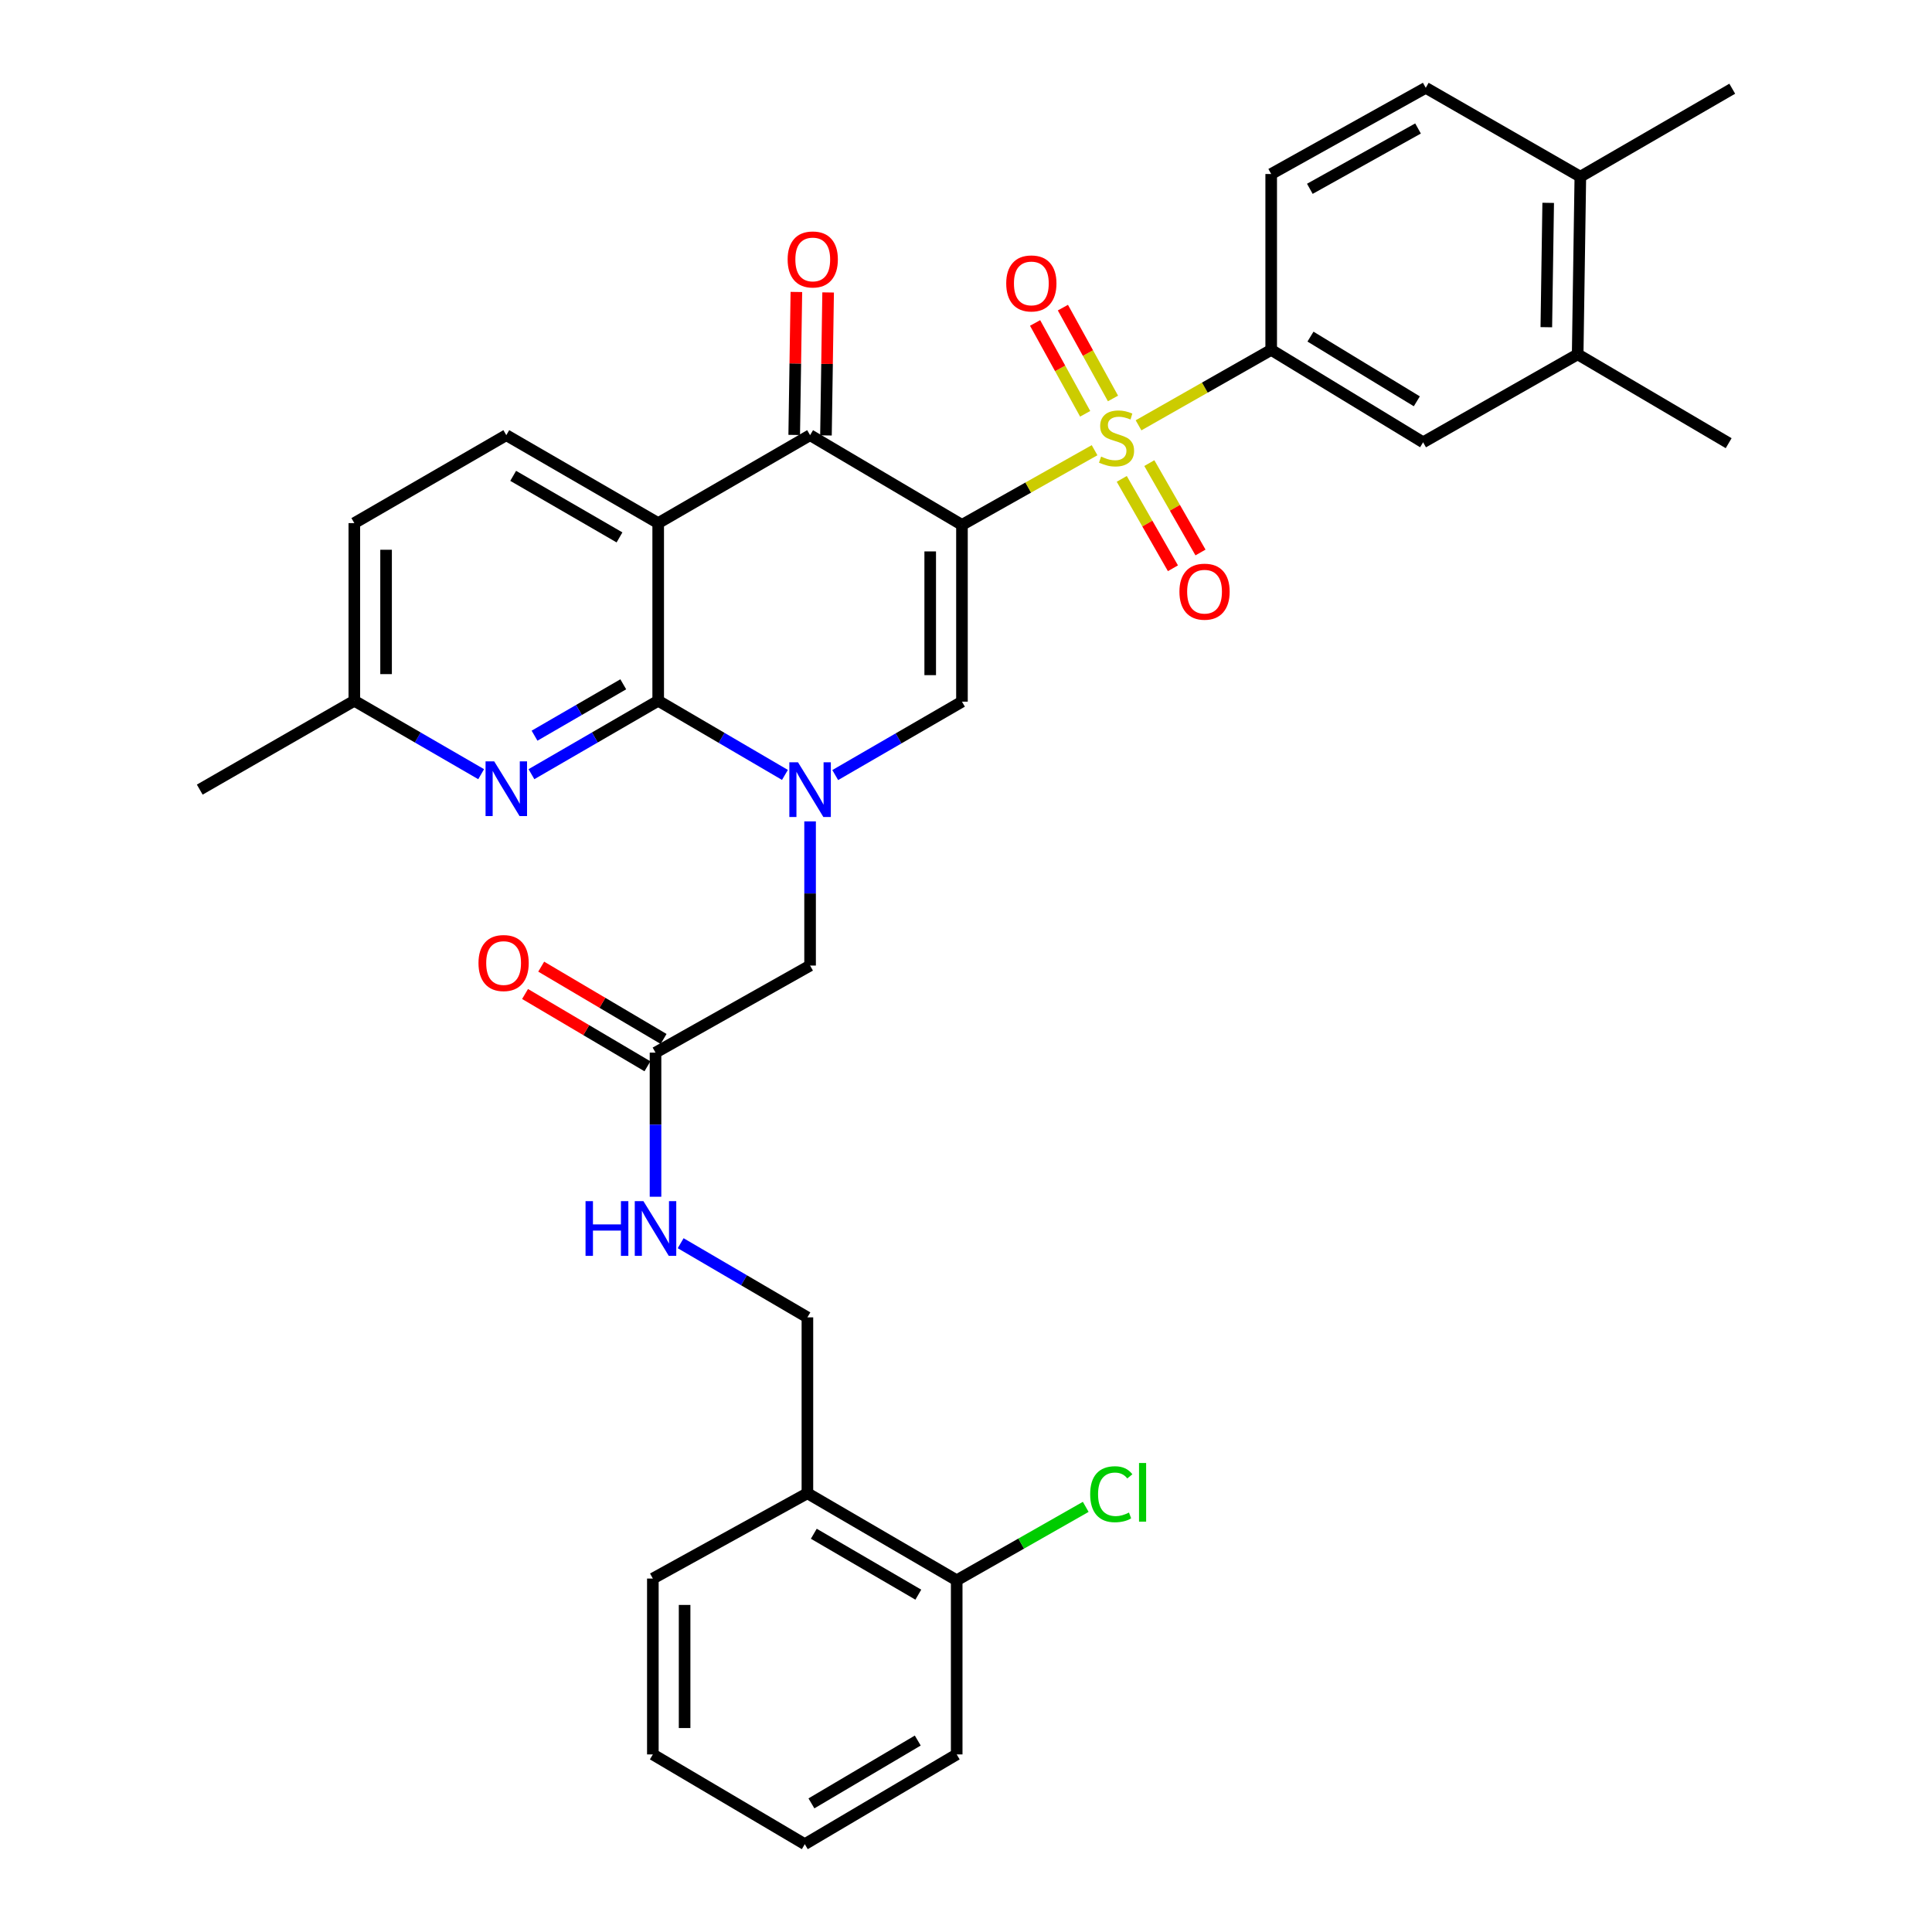 <?xml version='1.0' encoding='iso-8859-1'?>
<svg version='1.1' baseProfile='full'
              xmlns='http://www.w3.org/2000/svg'
                      xmlns:rdkit='http://www.rdkit.org/xml'
                      xmlns:xlink='http://www.w3.org/1999/xlink'
                  xml:space='preserve'
width='1000px' height='1000px' viewBox='0 0 1000 1000'>
<!-- END OF HEADER -->
<rect style='opacity:1.0;fill:#FFFFFF;stroke:none' width='1000' height='1000' x='0' y='0'> </rect>
<path class='bond-0' d='M 497.909,271.686 L 532.229,252.355' style='fill:none;fill-rule:evenodd;stroke:#000000;stroke-width:6px;stroke-linecap:butt;stroke-linejoin:miter;stroke-opacity:1' />
<path class='bond-0' d='M 532.229,252.355 L 566.549,233.023' style='fill:none;fill-rule:evenodd;stroke:#CCCC00;stroke-width:6px;stroke-linecap:butt;stroke-linejoin:miter;stroke-opacity:1' />
<path class='bond-4' d='M 497.909,271.686 L 419.299,225.246' style='fill:none;fill-rule:evenodd;stroke:#000000;stroke-width:6px;stroke-linecap:butt;stroke-linejoin:miter;stroke-opacity:1' />
<path class='bond-5' d='M 497.909,271.686 L 497.909,363.18' style='fill:none;fill-rule:evenodd;stroke:#000000;stroke-width:6px;stroke-linecap:butt;stroke-linejoin:miter;stroke-opacity:1' />
<path class='bond-5' d='M 481.473,285.41 L 481.473,349.456' style='fill:none;fill-rule:evenodd;stroke:#000000;stroke-width:6px;stroke-linecap:butt;stroke-linejoin:miter;stroke-opacity:1' />
<path class='bond-6' d='M 589.307,220.143 L 623.637,200.62' style='fill:none;fill-rule:evenodd;stroke:#CCCC00;stroke-width:6px;stroke-linecap:butt;stroke-linejoin:miter;stroke-opacity:1' />
<path class='bond-6' d='M 623.637,200.62 L 657.968,181.097' style='fill:none;fill-rule:evenodd;stroke:#000000;stroke-width:6px;stroke-linecap:butt;stroke-linejoin:miter;stroke-opacity:1' />
<path class='bond-11' d='M 580.624,247.87 L 593.868,271.001' style='fill:none;fill-rule:evenodd;stroke:#CCCC00;stroke-width:6px;stroke-linecap:butt;stroke-linejoin:miter;stroke-opacity:1' />
<path class='bond-11' d='M 593.868,271.001 L 607.111,294.132' style='fill:none;fill-rule:evenodd;stroke:#FF0000;stroke-width:6px;stroke-linecap:butt;stroke-linejoin:miter;stroke-opacity:1' />
<path class='bond-11' d='M 594.888,239.704 L 608.131,262.834' style='fill:none;fill-rule:evenodd;stroke:#CCCC00;stroke-width:6px;stroke-linecap:butt;stroke-linejoin:miter;stroke-opacity:1' />
<path class='bond-11' d='M 608.131,262.834 L 621.375,285.965' style='fill:none;fill-rule:evenodd;stroke:#FF0000;stroke-width:6px;stroke-linecap:butt;stroke-linejoin:miter;stroke-opacity:1' />
<path class='bond-12' d='M 576.078,206.244 L 563.117,182.735' style='fill:none;fill-rule:evenodd;stroke:#CCCC00;stroke-width:6px;stroke-linecap:butt;stroke-linejoin:miter;stroke-opacity:1' />
<path class='bond-12' d='M 563.117,182.735 L 550.156,159.226' style='fill:none;fill-rule:evenodd;stroke:#FF0000;stroke-width:6px;stroke-linecap:butt;stroke-linejoin:miter;stroke-opacity:1' />
<path class='bond-12' d='M 561.684,214.179 L 548.724,190.67' style='fill:none;fill-rule:evenodd;stroke:#CCCC00;stroke-width:6px;stroke-linecap:butt;stroke-linejoin:miter;stroke-opacity:1' />
<path class='bond-12' d='M 548.724,190.67 L 535.763,167.161' style='fill:none;fill-rule:evenodd;stroke:#FF0000;stroke-width:6px;stroke-linecap:butt;stroke-linejoin:miter;stroke-opacity:1' />
<path class='bond-1' d='M 432.311,401.172 L 465.11,382.176' style='fill:none;fill-rule:evenodd;stroke:#0000FF;stroke-width:6px;stroke-linecap:butt;stroke-linejoin:miter;stroke-opacity:1' />
<path class='bond-1' d='M 465.11,382.176 L 497.909,363.18' style='fill:none;fill-rule:evenodd;stroke:#000000;stroke-width:6px;stroke-linecap:butt;stroke-linejoin:miter;stroke-opacity:1' />
<path class='bond-2' d='M 406.282,401.092 L 373.482,381.903' style='fill:none;fill-rule:evenodd;stroke:#0000FF;stroke-width:6px;stroke-linecap:butt;stroke-linejoin:miter;stroke-opacity:1' />
<path class='bond-2' d='M 373.482,381.903 L 340.681,362.714' style='fill:none;fill-rule:evenodd;stroke:#000000;stroke-width:6px;stroke-linecap:butt;stroke-linejoin:miter;stroke-opacity:1' />
<path class='bond-9' d='M 419.299,425.144 L 419.299,462.458' style='fill:none;fill-rule:evenodd;stroke:#0000FF;stroke-width:6px;stroke-linecap:butt;stroke-linejoin:miter;stroke-opacity:1' />
<path class='bond-9' d='M 419.299,462.458 L 419.299,499.772' style='fill:none;fill-rule:evenodd;stroke:#000000;stroke-width:6px;stroke-linecap:butt;stroke-linejoin:miter;stroke-opacity:1' />
<path class='bond-7' d='M 340.681,362.714 L 307.877,381.714' style='fill:none;fill-rule:evenodd;stroke:#000000;stroke-width:6px;stroke-linecap:butt;stroke-linejoin:miter;stroke-opacity:1' />
<path class='bond-7' d='M 307.877,381.714 L 275.074,400.715' style='fill:none;fill-rule:evenodd;stroke:#0000FF;stroke-width:6px;stroke-linecap:butt;stroke-linejoin:miter;stroke-opacity:1' />
<path class='bond-7' d='M 322.602,354.192 L 299.639,367.492' style='fill:none;fill-rule:evenodd;stroke:#000000;stroke-width:6px;stroke-linecap:butt;stroke-linejoin:miter;stroke-opacity:1' />
<path class='bond-7' d='M 299.639,367.492 L 276.677,380.792' style='fill:none;fill-rule:evenodd;stroke:#0000FF;stroke-width:6px;stroke-linecap:butt;stroke-linejoin:miter;stroke-opacity:1' />
<path class='bond-34' d='M 340.681,362.714 L 340.681,270.764' style='fill:none;fill-rule:evenodd;stroke:#000000;stroke-width:6px;stroke-linecap:butt;stroke-linejoin:miter;stroke-opacity:1' />
<path class='bond-3' d='M 340.681,270.764 L 419.299,225.246' style='fill:none;fill-rule:evenodd;stroke:#000000;stroke-width:6px;stroke-linecap:butt;stroke-linejoin:miter;stroke-opacity:1' />
<path class='bond-8' d='M 340.681,270.764 L 262.062,225.246' style='fill:none;fill-rule:evenodd;stroke:#000000;stroke-width:6px;stroke-linecap:butt;stroke-linejoin:miter;stroke-opacity:1' />
<path class='bond-8' d='M 320.653,278.16 L 265.62,246.297' style='fill:none;fill-rule:evenodd;stroke:#000000;stroke-width:6px;stroke-linecap:butt;stroke-linejoin:miter;stroke-opacity:1' />
<path class='bond-16' d='M 427.516,225.37 L 428.077,188.37' style='fill:none;fill-rule:evenodd;stroke:#000000;stroke-width:6px;stroke-linecap:butt;stroke-linejoin:miter;stroke-opacity:1' />
<path class='bond-16' d='M 428.077,188.37 L 428.637,151.369' style='fill:none;fill-rule:evenodd;stroke:#FF0000;stroke-width:6px;stroke-linecap:butt;stroke-linejoin:miter;stroke-opacity:1' />
<path class='bond-16' d='M 411.082,225.121 L 411.643,188.121' style='fill:none;fill-rule:evenodd;stroke:#000000;stroke-width:6px;stroke-linecap:butt;stroke-linejoin:miter;stroke-opacity:1' />
<path class='bond-16' d='M 411.643,188.121 L 412.203,151.12' style='fill:none;fill-rule:evenodd;stroke:#FF0000;stroke-width:6px;stroke-linecap:butt;stroke-linejoin:miter;stroke-opacity:1' />
<path class='bond-10' d='M 657.968,181.097 L 736.596,228.935' style='fill:none;fill-rule:evenodd;stroke:#000000;stroke-width:6px;stroke-linecap:butt;stroke-linejoin:miter;stroke-opacity:1' />
<path class='bond-10' d='M 678.305,174.231 L 733.344,207.718' style='fill:none;fill-rule:evenodd;stroke:#000000;stroke-width:6px;stroke-linecap:butt;stroke-linejoin:miter;stroke-opacity:1' />
<path class='bond-18' d='M 657.968,181.097 L 657.968,90.069' style='fill:none;fill-rule:evenodd;stroke:#000000;stroke-width:6px;stroke-linecap:butt;stroke-linejoin:miter;stroke-opacity:1' />
<path class='bond-24' d='M 249.05,400.718 L 216.224,381.716' style='fill:none;fill-rule:evenodd;stroke:#0000FF;stroke-width:6px;stroke-linecap:butt;stroke-linejoin:miter;stroke-opacity:1' />
<path class='bond-24' d='M 216.224,381.716 L 183.398,362.714' style='fill:none;fill-rule:evenodd;stroke:#000000;stroke-width:6px;stroke-linecap:butt;stroke-linejoin:miter;stroke-opacity:1' />
<path class='bond-25' d='M 262.062,225.246 L 183.398,270.764' style='fill:none;fill-rule:evenodd;stroke:#000000;stroke-width:6px;stroke-linecap:butt;stroke-linejoin:miter;stroke-opacity:1' />
<path class='bond-13' d='M 419.299,499.772 L 339.293,544.834' style='fill:none;fill-rule:evenodd;stroke:#000000;stroke-width:6px;stroke-linecap:butt;stroke-linejoin:miter;stroke-opacity:1' />
<path class='bond-14' d='M 736.596,228.935 L 816.602,183.398' style='fill:none;fill-rule:evenodd;stroke:#000000;stroke-width:6px;stroke-linecap:butt;stroke-linejoin:miter;stroke-opacity:1' />
<path class='bond-17' d='M 339.293,544.834 L 339.293,582.134' style='fill:none;fill-rule:evenodd;stroke:#000000;stroke-width:6px;stroke-linecap:butt;stroke-linejoin:miter;stroke-opacity:1' />
<path class='bond-17' d='M 339.293,582.134 L 339.293,619.435' style='fill:none;fill-rule:evenodd;stroke:#0000FF;stroke-width:6px;stroke-linecap:butt;stroke-linejoin:miter;stroke-opacity:1' />
<path class='bond-22' d='M 343.473,537.758 L 311.8,519.047' style='fill:none;fill-rule:evenodd;stroke:#000000;stroke-width:6px;stroke-linecap:butt;stroke-linejoin:miter;stroke-opacity:1' />
<path class='bond-22' d='M 311.8,519.047 L 280.128,500.337' style='fill:none;fill-rule:evenodd;stroke:#FF0000;stroke-width:6px;stroke-linecap:butt;stroke-linejoin:miter;stroke-opacity:1' />
<path class='bond-22' d='M 335.113,551.909 L 303.441,533.199' style='fill:none;fill-rule:evenodd;stroke:#000000;stroke-width:6px;stroke-linecap:butt;stroke-linejoin:miter;stroke-opacity:1' />
<path class='bond-22' d='M 303.441,533.199 L 271.768,514.488' style='fill:none;fill-rule:evenodd;stroke:#FF0000;stroke-width:6px;stroke-linecap:butt;stroke-linejoin:miter;stroke-opacity:1' />
<path class='bond-28' d='M 816.602,183.398 L 894.755,229.391' style='fill:none;fill-rule:evenodd;stroke:#000000;stroke-width:6px;stroke-linecap:butt;stroke-linejoin:miter;stroke-opacity:1' />
<path class='bond-36' d='M 816.602,183.398 L 817.981,91.448' style='fill:none;fill-rule:evenodd;stroke:#000000;stroke-width:6px;stroke-linecap:butt;stroke-linejoin:miter;stroke-opacity:1' />
<path class='bond-36' d='M 800.375,169.359 L 801.34,104.994' style='fill:none;fill-rule:evenodd;stroke:#000000;stroke-width:6px;stroke-linecap:butt;stroke-linejoin:miter;stroke-opacity:1' />
<path class='bond-15' d='M 417.912,772.91 L 417.912,681.864' style='fill:none;fill-rule:evenodd;stroke:#000000;stroke-width:6px;stroke-linecap:butt;stroke-linejoin:miter;stroke-opacity:1' />
<path class='bond-21' d='M 417.912,772.91 L 495.188,817.954' style='fill:none;fill-rule:evenodd;stroke:#000000;stroke-width:6px;stroke-linecap:butt;stroke-linejoin:miter;stroke-opacity:1' />
<path class='bond-21' d='M 421.226,793.866 L 475.32,825.397' style='fill:none;fill-rule:evenodd;stroke:#000000;stroke-width:6px;stroke-linecap:butt;stroke-linejoin:miter;stroke-opacity:1' />
<path class='bond-27' d='M 417.912,772.91 L 337.914,817.059' style='fill:none;fill-rule:evenodd;stroke:#000000;stroke-width:6px;stroke-linecap:butt;stroke-linejoin:miter;stroke-opacity:1' />
<path class='bond-20' d='M 352.31,643.486 L 385.111,662.675' style='fill:none;fill-rule:evenodd;stroke:#0000FF;stroke-width:6px;stroke-linecap:butt;stroke-linejoin:miter;stroke-opacity:1' />
<path class='bond-20' d='M 385.111,662.675 L 417.912,681.864' style='fill:none;fill-rule:evenodd;stroke:#000000;stroke-width:6px;stroke-linecap:butt;stroke-linejoin:miter;stroke-opacity:1' />
<path class='bond-23' d='M 657.968,90.069 L 737.965,45.455' style='fill:none;fill-rule:evenodd;stroke:#000000;stroke-width:6px;stroke-linecap:butt;stroke-linejoin:miter;stroke-opacity:1' />
<path class='bond-23' d='M 677.973,97.731 L 733.971,66.501' style='fill:none;fill-rule:evenodd;stroke:#000000;stroke-width:6px;stroke-linecap:butt;stroke-linejoin:miter;stroke-opacity:1' />
<path class='bond-19' d='M 817.981,91.448 L 737.965,45.455' style='fill:none;fill-rule:evenodd;stroke:#000000;stroke-width:6px;stroke-linecap:butt;stroke-linejoin:miter;stroke-opacity:1' />
<path class='bond-29' d='M 817.981,91.448 L 896.609,45.92' style='fill:none;fill-rule:evenodd;stroke:#000000;stroke-width:6px;stroke-linecap:butt;stroke-linejoin:miter;stroke-opacity:1' />
<path class='bond-26' d='M 495.188,817.954 L 528.581,798.952' style='fill:none;fill-rule:evenodd;stroke:#000000;stroke-width:6px;stroke-linecap:butt;stroke-linejoin:miter;stroke-opacity:1' />
<path class='bond-26' d='M 528.581,798.952 L 561.973,779.95' style='fill:none;fill-rule:evenodd;stroke:#00CC00;stroke-width:6px;stroke-linecap:butt;stroke-linejoin:miter;stroke-opacity:1' />
<path class='bond-30' d='M 495.188,817.954 L 495.188,908.086' style='fill:none;fill-rule:evenodd;stroke:#000000;stroke-width:6px;stroke-linecap:butt;stroke-linejoin:miter;stroke-opacity:1' />
<path class='bond-31' d='M 183.398,362.714 L 103.391,408.707' style='fill:none;fill-rule:evenodd;stroke:#000000;stroke-width:6px;stroke-linecap:butt;stroke-linejoin:miter;stroke-opacity:1' />
<path class='bond-35' d='M 183.398,362.714 L 183.398,270.764' style='fill:none;fill-rule:evenodd;stroke:#000000;stroke-width:6px;stroke-linecap:butt;stroke-linejoin:miter;stroke-opacity:1' />
<path class='bond-35' d='M 199.834,348.922 L 199.834,284.557' style='fill:none;fill-rule:evenodd;stroke:#000000;stroke-width:6px;stroke-linecap:butt;stroke-linejoin:miter;stroke-opacity:1' />
<path class='bond-32' d='M 337.914,817.059 L 337.914,908.086' style='fill:none;fill-rule:evenodd;stroke:#000000;stroke-width:6px;stroke-linecap:butt;stroke-linejoin:miter;stroke-opacity:1' />
<path class='bond-32' d='M 354.35,830.713 L 354.35,894.432' style='fill:none;fill-rule:evenodd;stroke:#000000;stroke-width:6px;stroke-linecap:butt;stroke-linejoin:miter;stroke-opacity:1' />
<path class='bond-37' d='M 495.188,908.086 L 416.56,954.545' style='fill:none;fill-rule:evenodd;stroke:#000000;stroke-width:6px;stroke-linecap:butt;stroke-linejoin:miter;stroke-opacity:1' />
<path class='bond-37' d='M 475.033,900.905 L 419.993,933.426' style='fill:none;fill-rule:evenodd;stroke:#000000;stroke-width:6px;stroke-linecap:butt;stroke-linejoin:miter;stroke-opacity:1' />
<path class='bond-33' d='M 337.914,908.086 L 416.56,954.545' style='fill:none;fill-rule:evenodd;stroke:#000000;stroke-width:6px;stroke-linecap:butt;stroke-linejoin:miter;stroke-opacity:1' />
<path  class='atom-1' d='M 569.925 236.335
Q 570.245 236.455, 571.565 237.015
Q 572.885 237.575, 574.325 237.935
Q 575.805 238.255, 577.245 238.255
Q 579.925 238.255, 581.485 236.975
Q 583.045 235.655, 583.045 233.375
Q 583.045 231.815, 582.245 230.855
Q 581.485 229.895, 580.285 229.375
Q 579.085 228.855, 577.085 228.255
Q 574.565 227.495, 573.045 226.775
Q 571.565 226.055, 570.485 224.535
Q 569.445 223.015, 569.445 220.455
Q 569.445 216.895, 571.845 214.695
Q 574.285 212.495, 579.085 212.495
Q 582.365 212.495, 586.085 214.055
L 585.165 217.135
Q 581.765 215.735, 579.205 215.735
Q 576.445 215.735, 574.925 216.895
Q 573.405 218.015, 573.445 219.975
Q 573.445 221.495, 574.205 222.415
Q 575.005 223.335, 576.125 223.855
Q 577.285 224.375, 579.205 224.975
Q 581.765 225.775, 583.285 226.575
Q 584.805 227.375, 585.885 229.015
Q 587.005 230.615, 587.005 233.375
Q 587.005 237.295, 584.365 239.415
Q 581.765 241.495, 577.405 241.495
Q 574.885 241.495, 572.965 240.935
Q 571.085 240.415, 568.845 239.495
L 569.925 236.335
' fill='#CCCC00'/>
<path  class='atom-2' d='M 413.039 394.547
L 422.319 409.547
Q 423.239 411.027, 424.719 413.707
Q 426.199 416.387, 426.279 416.547
L 426.279 394.547
L 430.039 394.547
L 430.039 422.867
L 426.159 422.867
L 416.199 406.467
Q 415.039 404.547, 413.799 402.347
Q 412.599 400.147, 412.239 399.467
L 412.239 422.867
L 408.559 422.867
L 408.559 394.547
L 413.039 394.547
' fill='#0000FF'/>
<path  class='atom-8' d='M 255.802 394.091
L 265.082 409.091
Q 266.002 410.571, 267.482 413.251
Q 268.962 415.931, 269.042 416.091
L 269.042 394.091
L 272.802 394.091
L 272.802 422.411
L 268.922 422.411
L 258.962 406.011
Q 257.802 404.091, 256.562 401.891
Q 255.362 399.691, 255.002 399.011
L 255.002 422.411
L 251.322 422.411
L 251.322 394.091
L 255.802 394.091
' fill='#0000FF'/>
<path  class='atom-12' d='M 610.471 306.245
Q 610.471 299.445, 613.831 295.645
Q 617.191 291.845, 623.471 291.845
Q 629.751 291.845, 633.111 295.645
Q 636.471 299.445, 636.471 306.245
Q 636.471 313.125, 633.071 317.045
Q 629.671 320.925, 623.471 320.925
Q 617.231 320.925, 613.831 317.045
Q 610.471 313.165, 610.471 306.245
M 623.471 317.725
Q 627.791 317.725, 630.111 314.845
Q 632.471 311.925, 632.471 306.245
Q 632.471 300.685, 630.111 297.885
Q 627.791 295.045, 623.471 295.045
Q 619.151 295.045, 616.791 297.845
Q 614.471 300.645, 614.471 306.245
Q 614.471 311.965, 616.791 314.845
Q 619.151 317.725, 623.471 317.725
' fill='#FF0000'/>
<path  class='atom-13' d='M 520.822 146.698
Q 520.822 139.898, 524.182 136.098
Q 527.542 132.298, 533.822 132.298
Q 540.102 132.298, 543.462 136.098
Q 546.822 139.898, 546.822 146.698
Q 546.822 153.578, 543.422 157.498
Q 540.022 161.378, 533.822 161.378
Q 527.582 161.378, 524.182 157.498
Q 520.822 153.618, 520.822 146.698
M 533.822 158.178
Q 538.142 158.178, 540.462 155.298
Q 542.822 152.378, 542.822 146.698
Q 542.822 141.138, 540.462 138.338
Q 538.142 135.498, 533.822 135.498
Q 529.502 135.498, 527.142 138.298
Q 524.822 141.098, 524.822 146.698
Q 524.822 152.418, 527.142 155.298
Q 529.502 158.178, 533.822 158.178
' fill='#FF0000'/>
<path  class='atom-17' d='M 407.678 134.289
Q 407.678 127.489, 411.038 123.689
Q 414.398 119.889, 420.678 119.889
Q 426.958 119.889, 430.318 123.689
Q 433.678 127.489, 433.678 134.289
Q 433.678 141.169, 430.278 145.089
Q 426.878 148.969, 420.678 148.969
Q 414.438 148.969, 411.038 145.089
Q 407.678 141.209, 407.678 134.289
M 420.678 145.769
Q 424.998 145.769, 427.318 142.889
Q 429.678 139.969, 429.678 134.289
Q 429.678 128.729, 427.318 125.929
Q 424.998 123.089, 420.678 123.089
Q 416.358 123.089, 413.998 125.889
Q 411.678 128.689, 411.678 134.289
Q 411.678 140.009, 413.998 142.889
Q 416.358 145.769, 420.678 145.769
' fill='#FF0000'/>
<path  class='atom-18' d='M 303.073 621.711
L 306.913 621.711
L 306.913 633.751
L 321.393 633.751
L 321.393 621.711
L 325.233 621.711
L 325.233 650.031
L 321.393 650.031
L 321.393 636.951
L 306.913 636.951
L 306.913 650.031
L 303.073 650.031
L 303.073 621.711
' fill='#0000FF'/>
<path  class='atom-18' d='M 333.033 621.711
L 342.313 636.711
Q 343.233 638.191, 344.713 640.871
Q 346.193 643.551, 346.273 643.711
L 346.273 621.711
L 350.033 621.711
L 350.033 650.031
L 346.153 650.031
L 336.193 633.631
Q 335.033 631.711, 333.793 629.511
Q 332.593 627.311, 332.233 626.631
L 332.233 650.031
L 328.553 650.031
L 328.553 621.711
L 333.033 621.711
' fill='#0000FF'/>
<path  class='atom-23' d='M 247.665 498.464
Q 247.665 491.664, 251.025 487.864
Q 254.385 484.064, 260.665 484.064
Q 266.945 484.064, 270.305 487.864
Q 273.665 491.664, 273.665 498.464
Q 273.665 505.344, 270.265 509.264
Q 266.865 513.144, 260.665 513.144
Q 254.425 513.144, 251.025 509.264
Q 247.665 505.384, 247.665 498.464
M 260.665 509.944
Q 264.985 509.944, 267.305 507.064
Q 269.665 504.144, 269.665 498.464
Q 269.665 492.904, 267.305 490.104
Q 264.985 487.264, 260.665 487.264
Q 256.345 487.264, 253.985 490.064
Q 251.665 492.864, 251.665 498.464
Q 251.665 504.184, 253.985 507.064
Q 256.345 509.944, 260.665 509.944
' fill='#FF0000'/>
<path  class='atom-27' d='M 564.274 773.406
Q 564.274 766.366, 567.554 762.686
Q 570.874 758.966, 577.154 758.966
Q 582.994 758.966, 586.114 763.086
L 583.474 765.246
Q 581.194 762.246, 577.154 762.246
Q 572.874 762.246, 570.594 765.126
Q 568.354 767.966, 568.354 773.406
Q 568.354 779.006, 570.674 781.886
Q 573.034 784.766, 577.594 784.766
Q 580.714 784.766, 584.354 782.886
L 585.474 785.886
Q 583.994 786.846, 581.754 787.406
Q 579.514 787.966, 577.034 787.966
Q 570.874 787.966, 567.554 784.206
Q 564.274 780.446, 564.274 773.406
' fill='#00CC00'/>
<path  class='atom-27' d='M 589.554 757.246
L 593.234 757.246
L 593.234 787.606
L 589.554 787.606
L 589.554 757.246
' fill='#00CC00'/>
</svg>
